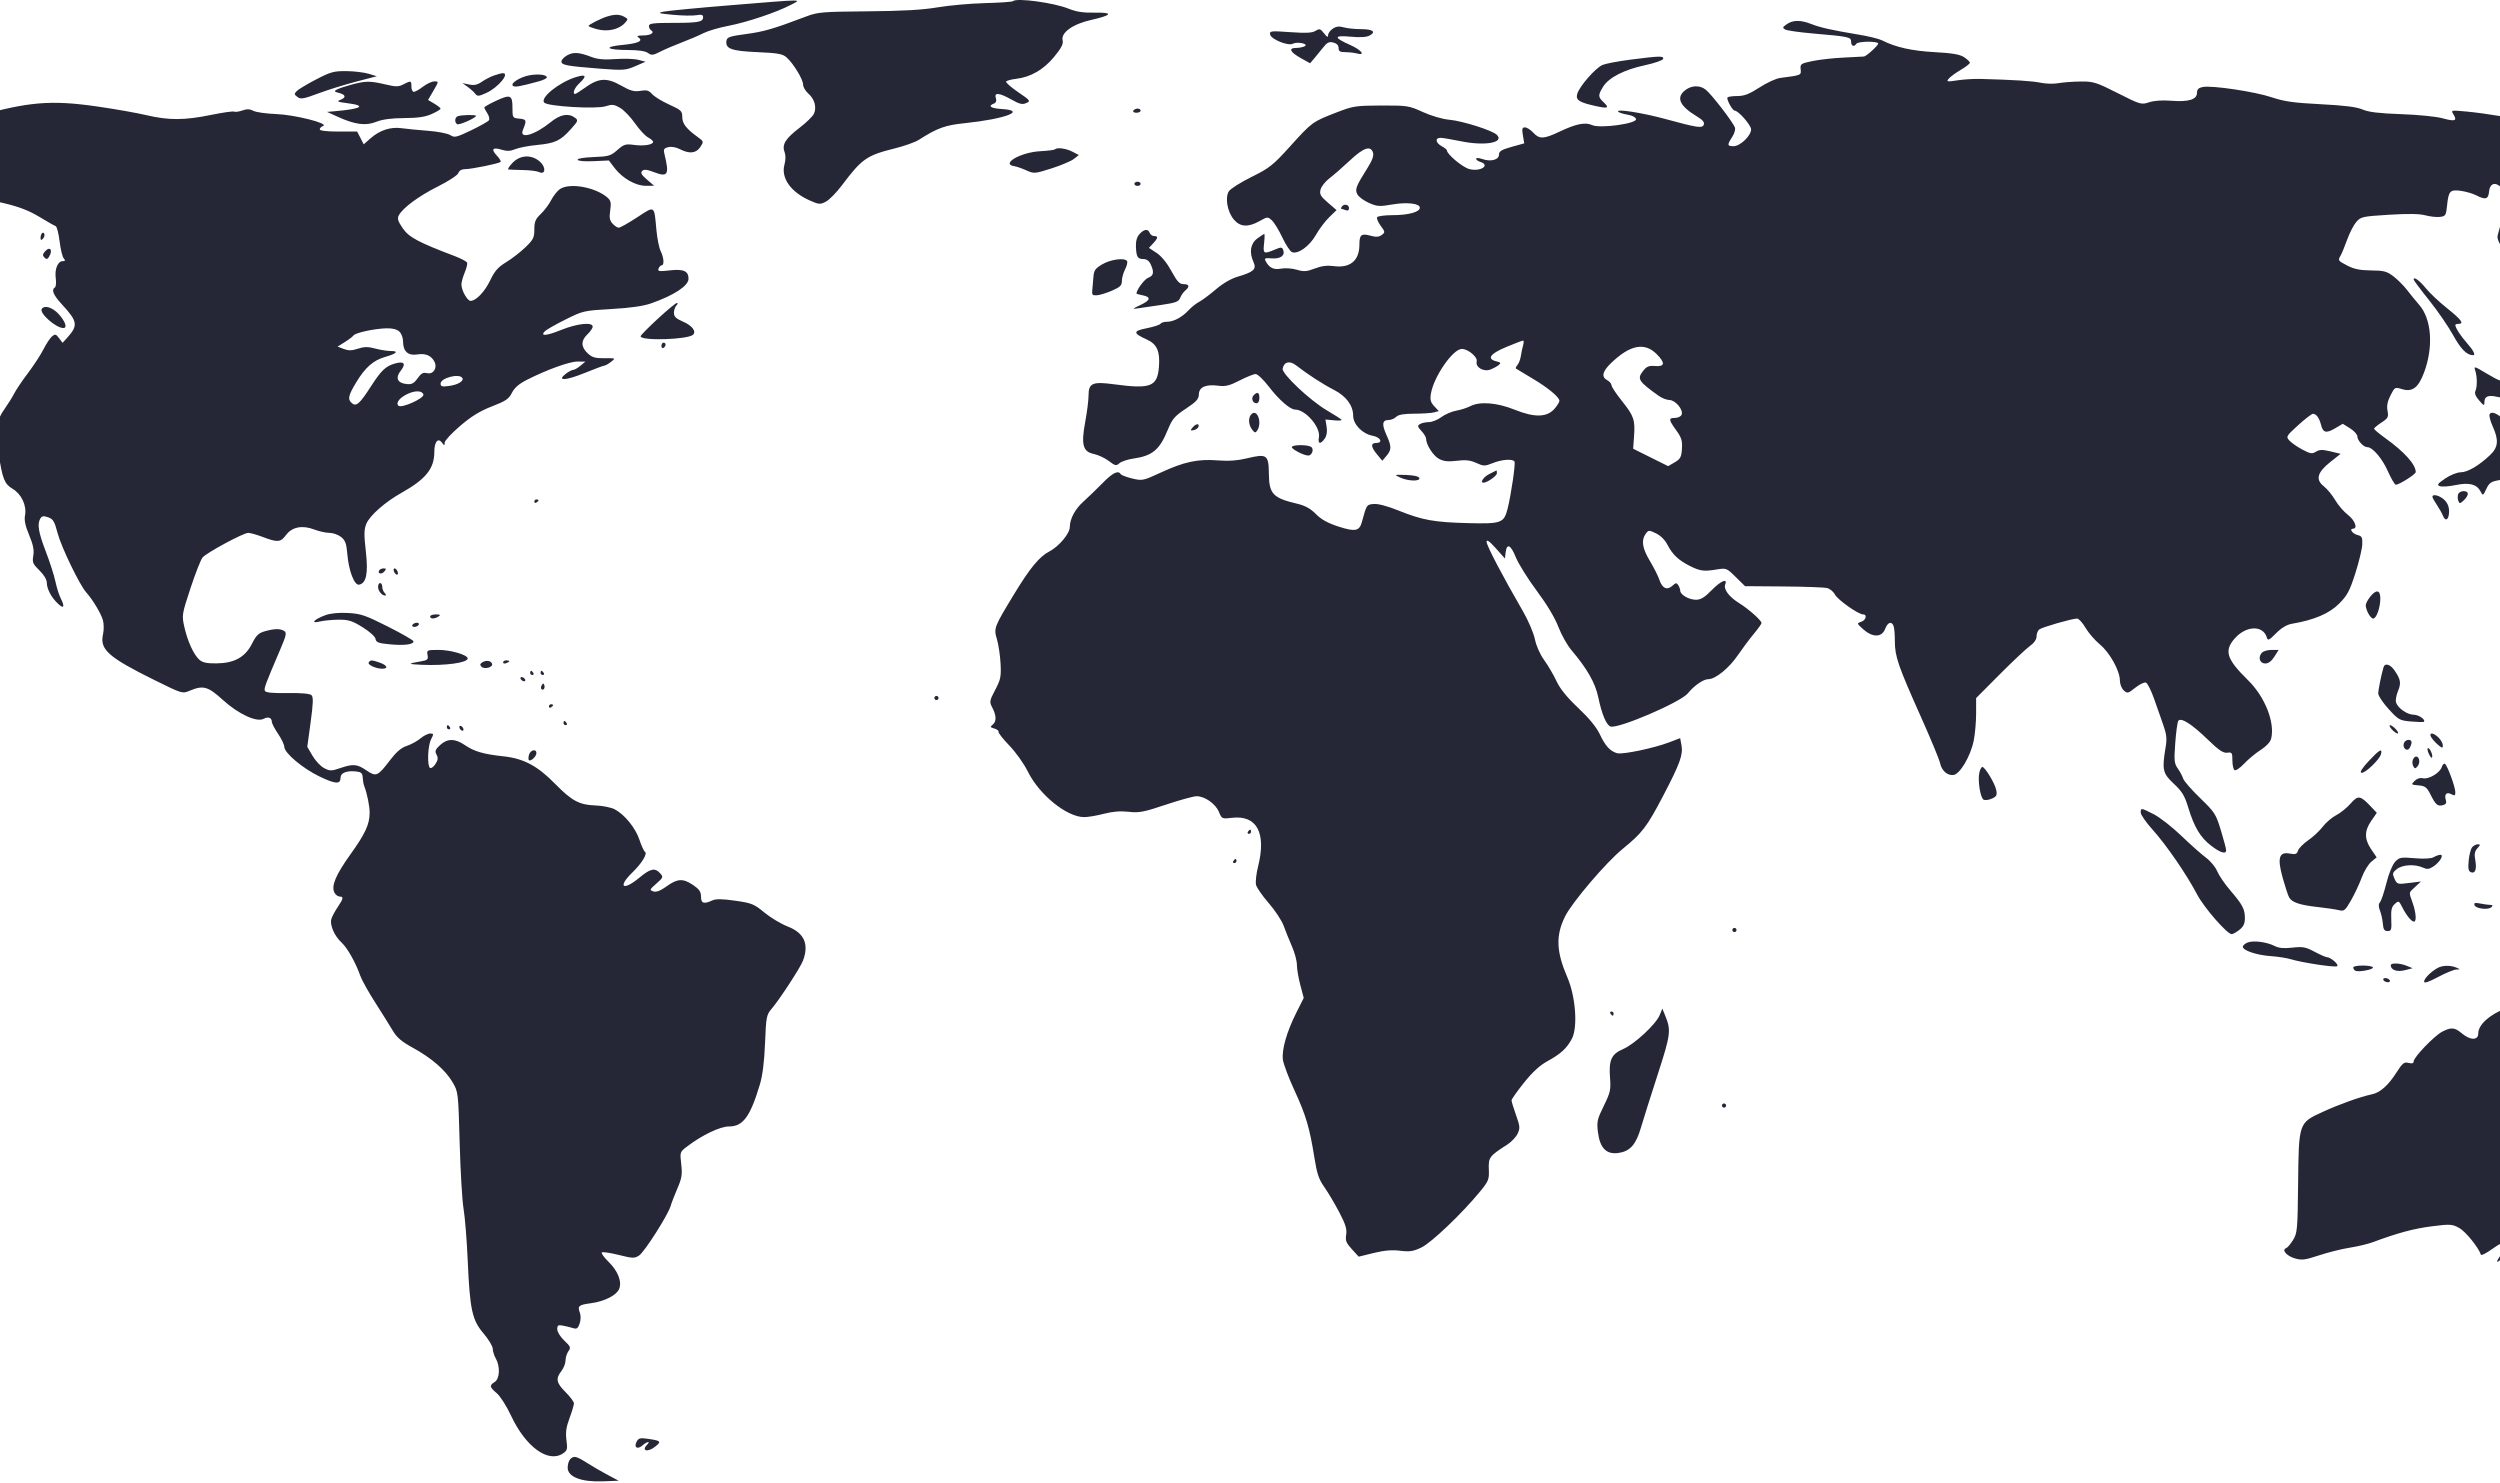<svg width="548" height="325" viewBox="0 0 548 325" fill="none" xmlns="http://www.w3.org/2000/svg">
<path fill-rule="evenodd" clip-rule="evenodd" d="M160.057 1.153C152.898 1.735 146.321 2.366 145.442 2.554C144.053 2.851 144.322 2.941 147.497 3.244C149.507 3.435 151.819 3.476 152.635 3.336C153.765 3.141 154.12 3.244 154.12 3.769C154.12 4.825 153.108 5.014 147.46 5.014C143.224 5.014 142.245 5.138 142.245 5.674C142.245 6.038 142.454 6.464 142.709 6.622C143.575 7.159 142.656 7.763 140.962 7.77C139.824 7.775 139.481 7.907 139.906 8.177C141.113 8.944 139.931 9.52 136.486 9.844C132.132 10.254 132.894 10.953 137.705 10.963C139.938 10.968 141.467 11.197 142.034 11.613C142.801 12.175 143.138 12.14 144.717 11.332C145.71 10.823 147.839 9.911 149.448 9.303C151.056 8.696 153.177 7.787 154.161 7.284C155.144 6.781 157.605 6.054 159.63 5.668C163.713 4.891 170.143 2.738 173.301 1.089C175.793 -0.211 176.87 -0.216 160.057 1.153ZM222.042 0.254C221.889 0.408 219.132 0.601 215.915 0.683C212.698 0.766 208.011 1.184 205.499 1.613C202.243 2.169 197.85 2.418 190.199 2.482C180.28 2.564 179.259 2.649 176.726 3.609C169.559 6.325 167.481 6.933 163.576 7.456C159.9 7.948 159.355 8.137 159.236 8.962C158.985 10.696 160.307 11.177 166.017 11.429C170.52 11.628 171.555 11.814 172.414 12.578C173.91 13.908 176.041 17.409 176.041 18.537C176.041 19.072 176.55 19.953 177.171 20.495C178.549 21.697 179.06 23.507 178.42 24.917C178.158 25.494 176.746 26.88 175.283 27.995C172.183 30.36 171.359 31.682 171.976 33.31C172.244 34.017 172.238 35.038 171.958 36.052C171.145 39.007 173.309 42.084 177.516 43.949C179.51 44.834 179.778 44.854 181.026 44.207C181.769 43.821 183.348 42.216 184.535 40.639C188.942 34.783 189.959 34.073 196.136 32.531C198.232 32.007 200.58 31.176 201.353 30.683C205.485 28.052 207.124 27.454 211.442 27.005C220.444 26.069 225.218 24.224 219.507 23.889C217.176 23.752 216.466 23.241 217.861 22.704C218.338 22.521 218.48 22.12 218.288 21.51C217.876 20.208 219.033 20.316 221.713 21.827C223.483 22.825 224.107 22.972 224.954 22.593C225.954 22.145 225.87 22.033 223.161 20.187C221.598 19.122 220.422 18.083 220.548 17.878C220.674 17.673 221.656 17.404 222.729 17.279C225.926 16.908 228.768 15.263 231.078 12.448C232.635 10.551 233.119 9.616 232.932 8.867C232.504 7.159 235.147 5.267 239.238 4.354C243.843 3.327 244.111 2.687 239.899 2.773C237.46 2.823 235.925 2.587 234.226 1.9C230.983 0.589 222.809 -0.515 222.042 0.254ZM133.108 3.609C131.731 4.03 129.001 5.416 129.001 5.695C129.001 5.805 129.866 6.129 130.924 6.415C133.177 7.023 135.692 6.456 136.957 5.054C137.718 4.21 137.712 4.148 136.833 3.676C135.793 3.118 134.778 3.1 133.108 3.609ZM391.652 5.308C390.722 5.962 390.677 6.114 391.31 6.47C391.711 6.694 394.459 7.087 397.417 7.342C405.339 8.025 405.764 8.118 405.764 9.158C405.764 10.107 406.433 10.363 406.906 9.596C407.259 9.023 411.701 8.985 411.701 9.555C411.701 9.981 409.141 12.308 408.583 12.389C408.414 12.414 406.426 12.518 404.166 12.62C401.905 12.722 398.822 13.064 397.315 13.38C394.732 13.922 394.582 14.025 394.703 15.188C394.839 16.504 394.899 16.478 390.202 17.089C389.304 17.205 387.268 18.144 385.678 19.175C383.47 20.607 382.337 21.049 380.879 21.049C379.83 21.049 378.839 21.181 378.678 21.343C378.35 21.672 379.748 24.256 380.254 24.256C381.056 24.256 383.842 27.439 383.842 28.355C383.842 29.751 381.451 32.045 379.995 32.045C378.591 32.045 378.551 31.774 379.695 30.032C380.174 29.304 380.446 28.376 380.299 27.971C379.848 26.733 375.164 20.658 373.878 19.642C372.512 18.564 370.549 18.705 369.144 19.981C367.401 21.563 368.328 23.342 372.059 25.58C373.21 26.27 373.662 26.819 373.478 27.3C373.146 28.169 372.208 28.035 365.13 26.107C359.959 24.698 354.066 23.784 354.722 24.493C354.908 24.693 355.831 24.983 356.772 25.137C357.777 25.3 358.54 25.703 358.618 26.11C358.809 27.104 350.721 28.21 349.003 27.425C347.491 26.734 345.494 27.131 341.898 28.838C338.376 30.51 337.444 30.547 336.076 29.067C335.495 28.437 334.682 27.922 334.272 27.922C333.659 27.922 333.577 28.236 333.819 29.672L334.114 31.422L331.347 32.194C329.156 32.805 328.581 33.154 328.581 33.871C328.581 35.027 326.793 35.515 324.936 34.866C324.177 34.6 323.557 34.565 323.557 34.787C323.557 35.009 323.968 35.321 324.471 35.481C326.808 36.226 324.469 37.722 322.025 37.045C320.556 36.638 317.163 33.794 317.163 32.969C317.163 32.798 316.65 32.382 316.022 32.045C314.677 31.323 314.509 30.212 315.744 30.212C316.22 30.212 318.209 30.544 320.164 30.95C325.469 32.051 329.857 31.277 328.105 29.55C327.113 28.573 320.537 26.493 317.641 26.241C316.186 26.114 313.747 25.401 311.911 24.566C308.835 23.166 308.49 23.112 302.777 23.13C297.215 23.148 296.601 23.242 293.052 24.615C287.682 26.693 287.627 26.733 282.918 31.94C279.027 36.243 278.294 36.828 274.351 38.779C271.979 39.952 269.743 41.364 269.381 41.918C268.481 43.296 269.022 46.412 270.457 48.123C271.83 49.761 273.607 49.867 276.103 48.459C277.817 47.493 277.895 47.488 278.792 48.302C279.299 48.763 280.335 50.456 281.092 52.064C281.849 53.672 282.8 55.115 283.206 55.271C284.524 55.779 287.056 53.96 288.428 51.521C289.144 50.248 290.459 48.498 291.351 47.631L292.971 46.056L291.066 44.409C289.443 43.007 289.206 42.582 289.466 41.543C289.633 40.873 290.527 39.749 291.452 39.048C292.377 38.346 294.396 36.586 295.938 35.138C298.901 32.356 300.45 31.839 300.963 33.459C301.172 34.121 300.806 35.147 299.779 36.781C297.204 40.877 296.958 41.519 297.539 42.609C297.826 43.146 298.961 43.985 300.063 44.474C301.849 45.267 302.39 45.306 305.058 44.84C308.382 44.26 311.226 44.581 311.226 45.536C311.226 46.478 308.707 47.164 305.248 47.164C303.542 47.164 302.022 47.366 301.87 47.613C301.718 47.859 302.065 48.701 302.641 49.483C303.641 50.84 303.651 50.932 302.864 51.51C302.256 51.956 301.623 52 300.461 51.678C298.391 51.105 297.982 51.429 297.982 53.636C297.982 57.126 295.946 58.823 292.351 58.329C290.93 58.133 289.669 58.294 288.195 58.86C286.404 59.545 285.797 59.586 284.26 59.124C283.262 58.824 281.725 58.714 280.845 58.879C279.197 59.19 278.219 58.724 277.435 57.252C277.089 56.605 277.278 56.518 278.778 56.637C280.682 56.788 281.74 56.008 281.276 54.794C281.024 54.136 280.832 54.13 279.385 54.736C276.994 55.738 276.829 55.639 277.086 53.349C277.214 52.215 277.232 51.288 277.127 51.288C277.022 51.288 276.328 51.739 275.585 52.29C274.084 53.404 273.791 55.311 274.786 57.501C275.469 59.006 274.769 59.638 271.302 60.649C269.86 61.07 268.036 62.13 266.518 63.429C265.17 64.584 263.528 65.81 262.87 66.153C262.212 66.497 261.16 67.332 260.532 68.01C259.102 69.554 257.263 70.53 255.786 70.53C255.161 70.53 254.527 70.727 254.379 70.968C254.23 71.209 252.88 71.649 251.378 71.945C248.311 72.551 248.308 73.027 251.362 74.409C253.618 75.429 254.321 77.019 254.036 80.459C253.681 84.759 252.224 85.318 244.206 84.236C239.489 83.599 238.61 83.98 238.61 86.66C238.61 87.703 238.292 90.258 237.904 92.339C236.946 97.463 237.343 99.003 239.748 99.504C240.722 99.707 242.214 100.404 243.062 101.053C244.451 102.116 244.681 102.165 245.375 101.541C245.799 101.161 247.173 100.702 248.429 100.521C252.608 99.918 254.178 98.612 255.965 94.25C256.964 91.811 257.46 91.228 259.935 89.587C262.249 88.053 262.769 87.479 262.79 86.44C262.822 84.85 264.313 84.188 267.045 84.55C268.621 84.759 269.49 84.546 271.721 83.401C273.228 82.628 274.809 81.993 275.234 81.99C275.659 81.987 276.953 83.218 278.11 84.726C280.322 87.61 282.787 89.771 283.867 89.775C286.173 89.781 289.514 93.651 289.105 95.843C288.826 97.342 289.443 97.484 290.383 96.138C290.823 95.508 290.967 94.612 290.797 93.563L290.537 91.954L292.394 92.132C293.416 92.229 294.173 92.183 294.077 92.027C293.982 91.872 292.537 90.943 290.868 89.964C287.148 87.782 280.938 81.926 281.158 80.808C281.455 79.291 282.694 78.992 284.113 80.093C286.686 82.088 290.028 84.254 292.381 85.451C295.071 86.819 296.612 88.884 296.612 91.122C296.612 93.02 298.625 95.092 300.882 95.517C302.641 95.848 303.238 97.103 301.635 97.103C300.41 97.103 300.488 97.96 301.864 99.623L303.002 100.998L303.917 99.916C305.055 98.571 305.052 97.862 303.893 95.299C302.852 92.998 302.997 92.064 304.394 92.064C304.922 92.064 305.663 91.754 306.039 91.376C306.52 90.894 307.704 90.687 310.003 90.683C311.806 90.68 313.754 90.549 314.333 90.394L315.384 90.112L314.384 89.044C313.592 88.199 313.44 87.631 313.653 86.317C314.255 82.592 318.469 76.486 320.437 76.486C321.807 76.486 323.938 78.281 323.691 79.227C323.365 80.483 325.197 81.575 326.681 81.009C327.332 80.76 328.157 80.315 328.512 80.019C329.05 79.571 328.977 79.437 328.073 79.223C325.827 78.691 326.559 77.569 330.124 76.081C332.004 75.296 333.682 74.654 333.855 74.654C334.027 74.654 334.033 75.117 333.868 75.684C333.703 76.252 333.481 77.304 333.374 78.024C333.267 78.744 332.938 79.625 332.642 79.983C332.346 80.339 332.185 80.699 332.283 80.781C332.382 80.864 333.962 81.816 335.795 82.897C339.272 84.948 341.825 87.053 341.825 87.869C341.825 88.132 341.356 88.894 340.783 89.563C339.127 91.495 336.42 91.575 332.058 89.823C328.115 88.239 324.388 87.943 322.263 89.046C321.576 89.403 320.199 89.841 319.203 90.019C318.206 90.198 316.738 90.834 315.938 91.433C315.138 92.032 313.905 92.525 313.198 92.529C312.49 92.533 311.608 92.728 311.238 92.963C310.668 93.325 310.72 93.555 311.581 94.474C312.139 95.071 312.596 95.824 312.596 96.147C312.596 97.478 314.179 99.939 315.462 100.605C316.483 101.135 317.476 101.236 319.345 101.002C321.26 100.762 322.271 100.874 323.597 101.474C325.217 102.207 325.466 102.209 327.197 101.515C329.226 100.7 331.579 100.533 331.974 101.174C332.239 101.604 331.238 108.45 330.459 111.535C329.675 114.639 329.086 114.855 321.88 114.671C314.339 114.48 311.817 114.026 306.579 111.92C304.1 110.923 302.051 110.382 301.106 110.473C299.546 110.624 299.588 110.558 298.512 114.466C297.974 116.421 297.036 116.598 293.415 115.43C291.052 114.667 289.627 113.879 288.44 112.676C287.232 111.452 286.09 110.829 284.272 110.399C279.039 109.164 278.179 108.25 278.138 103.871C278.1 99.697 277.715 99.414 273.476 100.433C271.278 100.961 269.33 101.105 266.908 100.917C262.554 100.58 259.571 101.218 254.463 103.578C250.566 105.379 250.384 105.417 248.182 104.887C246.935 104.587 245.8 104.156 245.661 103.93C245.106 103.029 243.905 103.627 241.654 105.923C240.357 107.245 238.495 109.042 237.519 109.915C235.664 111.571 234.5 113.741 234.5 115.539C234.5 116.955 232.072 119.832 229.97 120.908C227.858 121.989 225.76 124.528 222.366 130.114C217.859 137.529 217.804 137.672 218.527 140.117C218.872 141.28 219.23 143.678 219.323 145.445C219.474 148.297 219.342 148.946 218.154 151.213C216.891 153.621 216.854 153.843 217.503 155.087C218.421 156.844 218.458 158.143 217.612 158.832C217.007 159.324 217.053 159.436 217.963 159.692C218.538 159.855 218.947 160.175 218.87 160.404C218.794 160.634 219.87 161.999 221.26 163.439C222.661 164.889 224.469 167.434 225.314 169.148C227.83 174.242 233.865 179.113 237.661 179.113C238.487 179.113 240.426 178.784 241.97 178.381C243.883 177.883 245.61 177.744 247.398 177.946C249.699 178.205 250.7 178.014 255.552 176.387C258.594 175.366 261.627 174.533 262.292 174.533C264.095 174.536 266.438 176.177 267.179 177.956C267.823 179.503 267.87 179.525 270.038 179.267C275.492 178.619 277.616 182.55 275.779 189.888C275.373 191.508 275.169 193.343 275.324 193.964C275.48 194.586 276.739 196.395 278.122 197.985C279.505 199.575 280.971 201.803 281.38 202.937C281.789 204.071 282.609 206.106 283.202 207.46C283.795 208.813 284.281 210.635 284.281 211.508C284.281 212.381 284.618 214.366 285.03 215.92L285.779 218.744L284.155 221.978C282.036 226.195 280.921 230.11 281.214 232.301C281.342 233.26 282.478 236.271 283.737 238.993C286.244 244.411 287.077 247.218 288.118 253.774C288.673 257.264 289.093 258.513 290.279 260.188C291.089 261.332 292.557 263.804 293.542 265.681C294.949 268.364 295.279 269.423 295.082 270.638C294.872 271.932 295.075 272.45 296.329 273.823L297.827 275.462L301.111 274.656C303.431 274.085 305.132 273.94 306.91 274.164C309.002 274.426 309.788 274.305 311.581 273.445C313.772 272.394 320.541 265.934 324.432 261.179C326.302 258.894 326.442 258.539 326.352 256.306C326.247 253.699 326.465 253.408 330.408 250.886C331.287 250.324 332.296 249.259 332.651 248.519C333.229 247.312 333.194 246.891 332.308 244.413C331.765 242.894 331.324 241.445 331.329 241.193C331.333 240.941 332.553 239.211 334.041 237.348C335.882 235.04 337.515 233.537 339.158 232.636C342.155 230.992 343.502 229.75 344.585 227.631C345.871 225.115 345.373 218.444 343.588 214.295C341.127 208.574 340.985 205.12 343.04 200.924C344.548 197.843 352.054 189.029 355.685 186.076C360.008 182.558 360.996 181.265 364.552 174.464C368.267 167.361 368.968 165.42 368.576 163.326L368.291 161.8L365.905 162.712C362.496 164.014 355.601 165.451 354.449 165.1C352.905 164.629 351.888 163.512 350.687 160.965C349.952 159.407 348.338 157.436 345.956 155.19C343.475 152.85 341.975 151 341.18 149.296C340.542 147.931 339.33 145.86 338.486 144.696C337.577 143.443 336.747 141.573 336.45 140.114C336.175 138.759 334.994 136.001 333.827 133.985C329.342 126.242 325.842 119.555 325.861 118.769C325.876 118.187 326.461 118.597 327.88 120.187L329.879 122.423L330.029 121.138C330.28 118.988 331.144 119.377 332.263 122.144C332.848 123.589 334.914 126.9 336.855 129.503C339.072 132.476 340.831 135.409 341.588 137.397C342.251 139.137 343.552 141.452 344.48 142.542C347.851 146.499 349.683 149.704 350.322 152.765C351.109 156.531 352.087 158.89 353.008 159.244C354.593 159.854 368.413 153.931 369.99 151.967C371.339 150.285 373.384 148.875 374.473 148.875C376.033 148.875 379.019 146.445 380.952 143.601C381.914 142.187 383.471 140.102 384.413 138.969C385.355 137.835 386.126 136.754 386.126 136.567C386.126 136.009 383.299 133.494 381.228 132.208C378.989 130.818 377.762 129.165 378.172 128.093C378.72 126.66 377.202 127.321 375.165 129.403C373.642 130.96 372.804 131.465 371.746 131.465C370.226 131.465 368.318 130.37 368.307 129.492C368.303 129.191 368.111 128.644 367.879 128.276C367.515 127.7 367.336 127.717 366.582 128.402C365.422 129.454 364.361 128.978 363.755 127.135C363.483 126.31 362.548 124.448 361.677 122.997C359.982 120.172 359.707 118.426 360.735 117.015C361.35 116.171 361.445 116.167 363.001 116.912C363.998 117.389 364.969 118.359 365.512 119.423C366.587 121.524 367.946 122.815 370.372 124.035C372.654 125.183 373.466 125.295 376.231 124.84C378.407 124.482 378.468 124.506 380.475 126.482L382.512 128.487L390.945 128.553C395.583 128.589 399.885 128.746 400.504 128.902C401.124 129.058 401.898 129.697 402.225 130.323C402.836 131.493 407.331 134.672 408.375 134.672C409.357 134.672 409.028 135.964 407.958 136.304C406.979 136.616 406.99 136.655 408.422 137.939C410.469 139.774 412.508 139.748 413.211 137.879C413.774 136.383 414.639 136.082 415.078 137.229C415.23 137.628 415.355 139.142 415.355 140.594C415.355 143.885 416.074 145.972 421.025 157.046C423.202 161.918 425.102 166.495 425.246 167.217C425.584 168.912 426.872 170.064 428.217 169.872C429.647 169.669 431.965 165.719 432.643 162.331C432.931 160.894 433.166 158.21 433.166 156.368V153.018L438.311 147.847C441.141 145.003 444.121 142.201 444.933 141.621C445.869 140.953 446.411 140.177 446.411 139.507C446.411 138.926 446.668 138.241 446.982 137.986C447.591 137.492 454.197 135.588 455.302 135.588C455.666 135.588 456.495 136.499 457.146 137.613C457.796 138.726 459.198 140.351 460.261 141.226C462.441 143.018 464.679 147.034 464.679 149.154C464.679 149.944 465.05 150.902 465.522 151.33C466.315 152.05 466.463 152.016 468.064 150.74C468.998 149.995 470.045 149.493 470.39 149.626C470.734 149.759 471.534 151.345 472.168 153.151C472.801 154.957 473.719 157.568 474.206 158.954C474.912 160.956 475.015 161.945 474.709 163.765C473.877 168.719 474.054 169.517 476.485 171.781C478.315 173.486 478.87 174.402 479.678 177.051C480.989 181.351 482.331 183.581 484.698 185.391C486.733 186.949 487.971 187.312 487.971 186.353C487.971 186.051 487.452 184.097 486.818 182.011C485.729 178.43 485.475 178.035 482.258 174.926C480.384 173.114 478.718 171.202 478.556 170.677C478.394 170.151 477.864 169.156 477.379 168.466C476.596 167.35 476.533 166.728 476.813 162.899C476.987 160.527 477.28 158.341 477.465 158.04C478.005 157.165 480.388 158.659 483.922 162.089C486.363 164.456 487.321 165.106 488.204 164.992C489.251 164.856 489.341 164.99 489.341 166.683C489.341 167.694 489.557 168.655 489.82 168.818C490.083 168.981 491.034 168.333 491.932 167.378C492.83 166.422 494.458 165.073 495.55 164.378C496.755 163.611 497.652 162.647 497.833 161.924C498.716 158.394 496.484 152.744 492.771 149.104C488.068 144.495 487.479 142.66 489.835 139.968C492.316 137.134 496.013 136.981 496.865 139.676C497.126 140.499 497.312 140.42 498.93 138.798C500.124 137.6 501.279 136.917 502.446 136.72C507.236 135.91 510.563 134.492 512.705 132.348C514.529 130.522 515.04 129.571 516.282 125.687C517.079 123.195 517.766 120.346 517.808 119.355C517.875 117.799 517.735 117.517 516.777 117.281C515.662 117.006 514.871 115.888 515.792 115.888C516.882 115.888 516.19 114.028 514.665 112.861C513.774 112.179 512.521 110.725 511.881 109.629C511.241 108.534 510.108 107.159 509.363 106.574C507.506 105.116 507.945 103.539 510.852 101.234L513.064 99.479L510.842 98.945C509.067 98.518 508.425 98.531 507.655 99.014C506.819 99.537 506.419 99.474 504.664 98.54C503.549 97.947 502.276 97.061 501.835 96.572C501.059 95.712 501.121 95.603 503.75 93.207C505.245 91.846 506.699 90.722 506.983 90.71C507.703 90.681 508.393 91.614 508.773 93.134C509.209 94.877 509.907 95.044 511.875 93.878L513.533 92.897L515.139 93.892C516.021 94.44 516.743 95.251 516.743 95.695C516.743 96.567 518.1 98.02 518.914 98.02C520.065 98.02 522.163 100.464 523.405 103.254C524.137 104.897 524.923 106.247 525.152 106.254C525.878 106.276 529.531 103.957 529.531 103.475C529.531 101.807 527.044 99.046 522.795 95.997C521.476 95.051 520.4 94.139 520.403 93.972C520.406 93.804 521.133 93.196 522.019 92.62C523.473 91.675 523.602 91.425 523.344 90.046C523.141 88.963 523.332 87.978 524 86.665C524.927 84.843 524.968 84.82 526.527 85.3C528.778 85.993 530.114 84.985 531.356 81.656C533.448 76.046 533.015 69.963 530.301 66.84C529.501 65.92 528.28 64.425 527.588 63.518C526.896 62.611 525.577 61.292 524.657 60.588C523.202 59.475 522.561 59.304 519.75 59.278C517.346 59.256 516.016 58.989 514.574 58.237C512.44 57.125 512.436 57.118 513.087 55.977C513.337 55.54 513.972 53.986 514.499 52.525C515.025 51.064 515.921 49.326 516.49 48.663C517.473 47.516 517.822 47.438 523.642 47.075C527.8 46.816 530.357 46.854 531.623 47.196C532.649 47.472 534.087 47.63 534.82 47.546C536.058 47.404 536.17 47.228 536.39 45.103C536.727 41.842 537.038 41.507 539.418 41.834C540.52 41.985 542.024 42.422 542.761 42.804C544.812 43.868 545.44 43.693 545.601 42.01C545.805 39.892 547.347 39.742 548.74 41.705L549.779 43.168L548.753 46.884C548.189 48.928 547.618 51.057 547.485 51.616C547.136 53.077 549.587 56.209 555.028 61.253C559.102 65.03 560.789 66.052 561.602 65.236C561.741 65.097 561.546 63.623 561.169 61.962C560.544 59.216 560.549 58.906 561.216 58.531C561.865 58.166 561.793 57.807 560.584 55.405C559.502 53.254 558.695 52.355 556.696 51.072C553.84 49.24 552.718 47.498 553.77 46.532C554.128 46.203 555.737 45.466 557.346 44.895C559.956 43.969 560.462 43.92 562.049 44.446L563.828 45.035L565.789 42.892C567.551 40.967 567.953 40.749 569.763 40.743C573.092 40.731 573.501 40.037 570.855 38.89C564.573 36.166 563.327 35.554 563.327 35.19C563.327 34.972 564.054 34.794 564.942 34.794C566.437 34.794 566.519 34.724 566.047 33.838C565.766 33.313 565.651 32.768 565.791 32.628C566.175 32.243 571.49 33.388 573.916 34.379C575.093 34.859 577.03 35.252 578.221 35.252H580.385L579.285 34.078C577.182 31.833 575.331 30.995 573.042 31.254C571.544 31.424 570.345 31.232 568.849 30.586C567.696 30.088 564.595 29.183 561.957 28.574C559.32 27.965 556.118 27.178 554.843 26.825C551.91 26.012 544.927 24.846 540.563 24.441C537.24 24.132 537.214 24.139 537.805 25.088C538.68 26.494 538.141 26.682 535.403 25.925C534.039 25.548 530.026 25.148 526.334 25.021C521.497 24.854 519.22 24.581 517.885 24.007C516.581 23.446 513.953 23.113 508.706 22.845C502.773 22.541 500.7 22.249 497.973 21.33C494.269 20.082 484.826 18.674 482.833 19.073C481.902 19.259 481.577 19.595 481.577 20.371C481.577 21.821 479.701 22.388 475.91 22.083C474 21.929 472.185 22.055 471.085 22.42C469.369 22.988 469.19 22.936 464.222 20.423C459.506 18.037 458.892 17.844 456.078 17.869C454.403 17.883 452.211 18.047 451.206 18.233C450.202 18.419 448.455 18.377 447.324 18.139C445.482 17.752 441.556 17.502 434.08 17.297C432.698 17.259 430.438 17.4 429.056 17.61C426.771 17.959 426.599 17.926 427.154 17.251C427.489 16.843 428.671 15.976 429.78 15.324C430.889 14.672 431.796 13.964 431.796 13.752C431.796 13.54 431.231 12.995 430.54 12.54C429.601 11.922 427.96 11.641 424.032 11.425C419.052 11.151 415.499 10.353 412.553 8.847C411.891 8.508 409.528 7.932 407.301 7.566C401.62 6.633 398.954 6.033 396.963 5.241C394.726 4.351 392.983 4.373 391.652 5.308ZM292.152 6.278C291.591 6.652 291.127 7.294 291.121 7.704C291.113 8.26 290.885 8.158 290.228 7.305C289.441 6.284 289.238 6.225 288.364 6.766C287.622 7.224 286.272 7.292 282.818 7.047C278.521 6.741 278.262 6.772 278.416 7.575C278.615 8.61 282.354 10.129 283.372 9.589C284.321 9.085 286.864 9.581 286.035 10.108C285.698 10.323 284.84 10.501 284.128 10.505C282.34 10.515 282.759 11.408 285.187 12.763L287.168 13.869L288.122 12.754C288.647 12.141 289.535 11.053 290.096 10.337C290.903 9.306 291.355 9.094 292.265 9.323C293.01 9.511 293.415 9.933 293.415 10.521C293.415 11.238 293.726 11.43 294.899 11.435C295.716 11.438 296.846 11.565 297.411 11.717C299.432 12.26 298.421 10.951 295.985 9.87C292.287 8.229 292.304 7.696 296.045 8.044C298.122 8.238 299.536 8.154 300.199 7.798C301.729 6.977 300.933 6.388 298.294 6.388C296.989 6.388 295.302 6.211 294.547 5.993C293.556 5.708 292.889 5.787 292.152 6.278ZM124.32 12.129C123.629 12.516 123.064 13.125 123.064 13.484C123.064 14.265 124.232 14.482 131.51 15.052C136.617 15.452 137.141 15.415 139.245 14.507L141.502 13.533L139.932 13.117C139.069 12.888 136.822 12.812 134.938 12.948C132.468 13.127 131.003 13.002 129.686 12.498C126.921 11.441 125.699 11.357 124.32 12.129ZM357.365 13.078C354.734 13.416 352.003 13.933 351.295 14.227C349.721 14.881 346.116 19.024 345.711 20.645C345.379 21.97 346.191 22.47 350.034 23.304C352.489 23.836 352.816 23.634 351.497 22.401C350.274 21.258 350.263 20.859 351.405 19.006C352.637 17.007 356.009 15.274 360.556 14.302C362.648 13.855 364.444 13.232 364.548 12.917C364.777 12.224 363.835 12.245 357.365 13.078ZM69.311 17.401C67.351 18.419 65.439 19.565 65.062 19.949C64.453 20.57 64.468 20.715 65.206 21.264C65.919 21.795 66.55 21.687 69.772 20.479C71.829 19.708 75.556 18.546 78.055 17.895L82.599 16.713L80.795 16.168C79.803 15.868 77.615 15.606 75.933 15.587C73.218 15.556 72.476 15.759 69.311 17.401ZM108.221 16.57C107.467 16.838 106.283 17.456 105.589 17.943C104.663 18.594 103.935 18.748 102.849 18.525L101.37 18.221L102.512 19.041C103.14 19.493 103.887 20.171 104.172 20.549C104.629 21.154 104.917 21.134 106.598 20.373C109.215 19.189 111.894 15.936 110.162 16.046C109.848 16.066 108.974 16.302 108.221 16.57ZM116.138 16.485C114.1 16.831 111.846 18.226 112.41 18.792C112.794 19.177 113.821 19.002 118.154 17.816C119.096 17.558 119.867 17.173 119.867 16.961C119.867 16.393 118.051 16.161 116.138 16.485ZM126.261 16.896C122.54 18.036 118.28 21.474 119.309 22.506C120.132 23.331 130.684 23.951 132.735 23.295C134.185 22.831 134.62 22.879 135.932 23.647C136.767 24.136 138.232 25.659 139.188 27.031C140.143 28.403 141.428 29.79 142.042 30.113C142.656 30.436 143.159 30.877 143.159 31.094C143.159 31.736 141.111 32.06 138.94 31.762C137.131 31.513 136.744 31.633 135.318 32.889C133.866 34.168 133.397 34.307 130.106 34.43C127.975 34.51 126.542 34.753 126.618 35.023C126.694 35.294 128.123 35.419 130.105 35.329L133.463 35.176L134.729 36.84C136.444 39.096 139.373 40.755 141.6 40.731L143.387 40.713L141.809 39.36C140.612 38.333 140.359 37.878 140.76 37.475C141.161 37.072 141.804 37.141 143.418 37.759C146.408 38.905 146.758 38.282 145.649 33.784C145.388 32.726 145.511 32.504 146.486 32.258C147.164 32.087 148.194 32.265 149.024 32.695C151.106 33.775 152.6 33.617 153.513 32.219C154.284 31.039 154.274 31.002 152.952 30.048C150.432 28.229 149.553 27.087 149.553 25.633C149.553 24.341 149.305 24.106 146.698 22.926C145.128 22.215 143.442 21.181 142.952 20.629C142.223 19.81 141.75 19.678 140.375 19.911C139.004 20.144 138.21 19.925 136.107 18.734C133 16.975 131.211 17.082 128.268 19.202C127.207 19.966 126.219 20.591 126.072 20.591C125.407 20.591 125.908 19.278 126.946 18.3C128.718 16.63 128.511 16.207 126.261 16.896ZM77.007 18.562C75.664 18.924 74.228 19.41 73.816 19.641C73.188 19.993 73.269 20.113 74.317 20.376C75.829 20.757 75.927 21.403 74.549 21.915C73.734 22.217 74.051 22.358 76.147 22.62C80.455 23.16 79.294 23.877 73.283 24.389L71.684 24.526L73.952 25.562C77.79 27.317 80.134 27.633 82.459 26.708C83.827 26.164 85.791 25.9 88.591 25.884C91.617 25.866 93.222 25.629 94.642 24.989C95.705 24.509 96.575 23.987 96.575 23.828C96.575 23.668 95.957 23.172 95.201 22.724L93.829 21.91L95.016 19.877C96.198 17.854 96.199 17.842 95.217 17.842C94.674 17.842 93.557 18.358 92.733 18.988C91.91 19.618 90.999 20.133 90.709 20.133C90.418 20.133 90.181 19.618 90.181 18.988C90.181 17.654 90.09 17.629 88.427 18.492C87.35 19.05 86.795 19.051 84.453 18.499C81.121 17.712 80.122 17.721 77.007 18.562ZM108.563 22.172C107.245 22.791 106.166 23.418 106.166 23.564C106.166 23.711 106.465 24.289 106.831 24.85C107.197 25.41 107.352 26.09 107.174 26.361C106.996 26.632 105.244 27.623 103.28 28.565C100.032 30.122 99.619 30.218 98.711 29.621C98.162 29.26 95.967 28.833 93.833 28.671C91.698 28.51 89.093 28.254 88.041 28.104C85.649 27.762 83.249 28.535 81.261 30.287L79.726 31.638L79.005 30.238L78.283 28.838H74.184C71.673 28.838 70.086 28.655 70.086 28.366C70.086 28.105 70.417 27.765 70.823 27.609C72.216 27.073 64.594 25.146 60.478 24.995C58.333 24.915 56.109 24.599 55.536 24.291C54.767 23.878 54.129 23.859 53.103 24.218C52.338 24.485 51.541 24.597 51.331 24.467C51.121 24.337 48.839 24.661 46.262 25.188C40.42 26.383 36.989 26.397 32.113 25.246C30.015 24.751 25.112 23.887 21.218 23.327C11.173 21.882 6.135 22.305 -5.271 25.554C-7.154 26.09 -9.415 26.64 -10.294 26.774C-13.106 27.204 -13.431 27.686 -11.953 29.233L-10.658 30.589L-11.732 31.172C-12.323 31.492 -14.805 31.896 -17.247 32.069C-24.599 32.588 -26.651 35.084 -19.63 34.966C-17.761 34.935 -16.232 35.076 -16.232 35.279C-16.232 35.864 -18.593 37.37 -20.342 37.9C-21.221 38.166 -23.502 38.717 -25.41 39.125C-29.212 39.936 -31.063 41.174 -30.612 42.602C-30.239 43.781 -31.084 45.212 -32.757 46.232L-34.153 47.084L-32.753 47.81C-31.7 48.356 -31.058 48.423 -30.157 48.079C-28.527 47.458 -28.106 47.504 -28.106 48.305C-28.106 49.004 -32.904 51.595 -37.925 53.606C-39.559 54.26 -40.34 54.768 -39.86 54.863C-38.788 55.075 -35.23 53.877 -29.933 51.519C-27.546 50.457 -25.003 49.444 -24.282 49.27C-23.56 49.094 -21.062 48.057 -18.73 46.964C-15.194 45.306 -14.161 45.013 -12.507 45.198C-11.149 45.35 -9.73 45.117 -8.011 44.46C-4.869 43.259 -4.52 43.263 0.98 44.567C4.174 45.324 6.392 46.184 8.606 47.523C10.322 48.562 11.942 49.484 12.205 49.572C12.467 49.659 12.851 51.137 13.057 52.855C13.264 54.572 13.668 56.262 13.956 56.611C14.364 57.104 14.32 57.244 13.755 57.244C12.668 57.244 11.952 58.984 12.218 60.975C12.348 61.947 12.268 62.857 12.041 62.998C11.199 63.52 11.68 64.67 13.619 66.77C17.038 70.473 17.165 71.354 14.67 74.1L13.716 75.15L12.943 74.123C12.269 73.227 12.073 73.177 11.406 73.731C10.987 74.081 10.152 75.34 9.55 76.529C8.95 77.719 7.423 80.064 6.159 81.74C4.893 83.416 3.523 85.446 3.113 86.25C2.703 87.054 1.769 88.554 1.037 89.584C-0.864 92.257 -1.104 94.058 -0.288 99.508C0.526 104.947 0.981 106.092 2.751 107.139C4.706 108.296 5.885 110.808 5.483 112.959C5.282 114.036 5.54 115.27 6.39 117.296C7.268 119.389 7.505 120.562 7.298 121.791C7.049 123.269 7.198 123.631 8.638 125.03C9.589 125.955 10.257 127.05 10.257 127.683C10.257 129.091 11.247 130.961 12.726 132.346C14.025 133.564 14.264 133.029 13.282 131.098C12.936 130.418 12.423 128.774 12.142 127.446C11.862 126.116 10.912 123.158 10.032 120.871C8.403 116.64 8.11 114.815 8.867 113.613C9.194 113.096 9.58 113.045 10.563 113.392C11.642 113.772 11.954 114.293 12.612 116.816C13.411 119.875 17.444 128.23 18.908 129.861C20.317 131.43 22.133 134.454 22.557 135.937C22.786 136.738 22.794 138.111 22.575 139.084C21.836 142.373 23.77 144.083 33.899 149.092C39.947 152.083 39.96 152.087 41.604 151.398C44.545 150.165 45.587 150.457 48.857 153.43C52.275 156.537 56.262 158.382 57.789 157.562C58.786 157.026 59.582 157.321 59.582 158.225C59.582 158.55 60.194 159.724 60.944 160.833C61.693 161.941 62.309 163.232 62.314 163.7C62.327 165.048 66.35 168.438 70.038 170.208C73.582 171.909 74.653 171.961 74.653 170.431C74.653 169.397 76.039 168.872 78.137 169.113C79.174 169.231 79.459 169.503 79.501 170.408C79.53 171.038 79.672 171.863 79.818 172.241C80.477 173.947 81.04 176.73 81.024 178.197C80.996 180.735 80.073 182.728 76.811 187.285C73.567 191.816 72.556 194.245 73.317 195.672C73.567 196.14 74.073 196.523 74.441 196.523C75.363 196.523 75.284 196.969 74.032 198.822C73.44 199.699 72.814 200.866 72.642 201.415C72.236 202.706 73.283 205.146 74.868 206.602C76.148 207.78 77.959 210.996 78.987 213.92C79.308 214.831 80.775 217.46 82.249 219.762C83.723 222.064 85.456 224.838 86.101 225.927C86.987 227.422 88.053 228.333 90.46 229.65C94.59 231.91 97.64 234.552 99.201 237.223C100.443 239.347 100.454 239.433 100.76 250.585C100.929 256.759 101.315 263.253 101.619 265.017C101.921 266.781 102.327 271.832 102.52 276.242C102.996 287.107 103.479 289.339 105.997 292.299C107.095 293.588 108 295.09 108.008 295.637C108.017 296.183 108.318 297.146 108.677 297.775C109.672 299.52 109.551 302.231 108.449 302.921C107.227 303.687 107.292 304.043 108.901 305.401C109.652 306.035 111.063 308.259 112.036 310.344C115.207 317.131 120.141 320.735 123.363 318.617C124.353 317.966 124.431 317.679 124.167 315.676C123.944 313.992 124.106 312.83 124.838 310.867C125.37 309.443 125.804 307.985 125.804 307.626C125.804 307.268 124.982 306.157 123.977 305.16C121.938 303.135 121.755 302.203 123.064 300.524C123.555 299.894 123.962 298.852 123.967 298.207C123.972 297.562 124.259 296.647 124.604 296.174C125.164 295.405 125.068 295.158 123.691 293.856C122.83 293.041 122.15 291.945 122.15 291.37C122.15 290.495 122.338 290.377 123.406 290.579C124.097 290.71 125.098 290.957 125.632 291.128C126.415 291.378 126.688 291.189 127.053 290.137C127.321 289.367 127.344 288.4 127.11 287.766C126.558 286.267 126.833 286.027 129.514 285.67C132.453 285.279 135.079 283.97 135.692 282.589C136.393 281.013 135.472 278.607 133.393 276.583C132.412 275.628 131.747 274.709 131.916 274.54C132.084 274.371 133.746 274.613 135.609 275.078C138.719 275.855 139.086 275.865 140.1 275.198C141.281 274.422 146.483 266.241 147.012 264.33C147.186 263.7 147.847 261.984 148.481 260.516C149.461 258.248 149.588 257.448 149.326 255.186C149.023 252.563 149.041 252.507 150.541 251.362C153.886 248.811 157.822 246.92 159.787 246.92C162.87 246.92 164.429 244.809 166.553 237.757C167.161 235.739 167.53 232.804 167.697 228.654C167.93 222.855 168.008 222.453 169.163 221.095C170.942 219.002 175.451 212.082 176.014 210.582C177.378 206.947 176.29 204.5 172.689 203.101C171.221 202.531 168.912 201.149 167.557 200.029C165.292 198.159 164.774 197.948 161.161 197.434C158.239 197.018 156.942 197.006 156.109 197.386C154.256 198.233 153.663 198.028 153.663 196.54C153.663 195.484 153.283 194.922 151.958 194.02C149.73 192.501 148.525 192.554 146.133 194.278C144.76 195.266 143.876 195.606 143.218 195.396C142.334 195.115 142.377 195.005 143.873 193.687C145.392 192.348 145.434 192.234 144.702 191.422C143.56 190.156 142.59 190.364 140.134 192.4C136.525 195.391 135.314 194.453 138.629 191.233C140.732 189.191 142 187.087 141.365 186.693C141.134 186.55 140.595 185.377 140.168 184.085C139.31 181.495 136.914 178.54 134.744 177.398C133.972 176.991 132.087 176.614 130.555 176.559C126.984 176.432 125.362 175.567 121.694 171.829C117.791 167.854 114.805 166.265 110.325 165.782C105.929 165.308 103.963 164.731 101.861 163.3C99.721 161.843 98.039 161.853 96.452 163.329C95.406 164.301 95.279 164.652 95.69 165.422C96.069 166.132 96.012 166.608 95.445 167.476C95.04 168.097 94.511 168.483 94.271 168.334C93.6 167.918 93.759 163.463 94.495 162.047C95.098 160.888 95.082 160.787 94.299 160.787C93.831 160.787 92.867 161.273 92.157 161.866C91.447 162.459 90.099 163.196 89.161 163.503C87.961 163.895 86.877 164.82 85.507 166.618C82.792 170.183 82.463 170.326 80.328 168.871C78.269 167.467 77.418 167.394 74.542 168.377C72.634 169.029 72.315 169.029 71.054 168.374C70.29 167.978 69.145 166.765 68.511 165.679L67.357 163.704L68.091 158.315C68.656 154.171 68.701 152.801 68.286 152.389C67.934 152.039 66.097 151.876 63.009 151.918C59.613 151.965 58.21 151.823 58.054 151.416C57.845 150.867 58.161 150.02 61.45 142.321C62.744 139.289 62.875 138.679 62.307 138.319C61.43 137.762 60.202 137.775 58.094 138.362C56.684 138.755 56.173 139.244 55.235 141.101C53.738 144.067 51.356 145.38 47.414 145.414C45.303 145.433 44.378 145.229 43.676 144.593C42.432 143.465 41.096 140.522 40.396 137.369C39.84 134.862 39.875 134.649 41.771 128.893C42.841 125.646 44.028 122.629 44.41 122.19C45.334 121.125 53.362 116.804 54.414 116.804C54.87 116.804 56.324 117.217 57.646 117.721C60.843 118.94 61.513 118.882 62.691 117.283C63.997 115.511 66.259 115.063 68.865 116.062C69.93 116.47 71.435 116.804 72.209 116.804C72.983 116.804 74.129 117.209 74.756 117.703C75.691 118.441 75.938 119.119 76.135 121.483C76.437 125.111 77.686 128.357 78.704 128.16C80.303 127.851 80.74 125.698 80.19 120.845C79.772 117.156 79.793 116.037 80.302 114.814C81.062 112.99 84.422 110.035 88.05 108C93.362 105.02 95.205 102.713 95.205 99.042C95.205 96.856 96.006 95.872 96.864 97.005C97.417 97.735 97.46 97.736 97.474 97.018C97.482 96.593 99.009 94.945 100.869 93.355C103.334 91.247 105.22 90.089 107.833 89.08C110.86 87.91 111.541 87.447 112.21 86.109C112.764 85.002 113.754 84.143 115.497 83.259C119.902 81.025 124.866 79.235 126.615 79.25L128.316 79.266L127.237 80.167C126.645 80.662 125.925 81.072 125.639 81.078C125.353 81.083 124.628 81.466 124.029 81.929C121.95 83.532 123.937 83.465 128.055 81.793C130.278 80.89 132.274 80.147 132.49 80.141C132.706 80.136 133.359 79.764 133.941 79.315C134.993 78.503 134.986 78.499 132.494 78.523C130.452 78.543 129.772 78.343 128.81 77.437C127.323 76.037 127.311 74.657 128.772 73.279C129.4 72.687 129.914 71.93 129.914 71.596C129.914 70.544 126.535 70.903 122.996 72.329C119.721 73.649 118.275 73.748 119.48 72.57C119.818 72.239 121.842 71.096 123.977 70.029C127.773 68.133 127.996 68.082 134.025 67.739C138.204 67.501 141.012 67.099 142.742 66.49C147.769 64.72 150.923 62.645 150.923 61.108C150.923 59.408 149.844 58.925 146.815 59.269C144.46 59.536 144.121 59.481 144.355 58.869C144.505 58.479 144.81 58.16 145.034 58.16C145.645 58.16 145.526 56.447 144.817 55.045C144.474 54.364 144.052 52.261 143.881 50.371C143.387 44.916 143.606 45.057 139.652 47.647C137.748 48.893 135.941 49.913 135.635 49.913C135.329 49.913 134.715 49.509 134.269 49.015C133.635 48.312 133.524 47.683 133.757 46.122C133.995 44.527 133.89 43.977 133.233 43.38C130.648 41.034 124.825 39.976 122.702 41.468C122.141 41.862 121.292 42.945 120.816 43.873C120.34 44.801 119.315 46.166 118.539 46.906C117.373 48.017 117.126 48.608 117.126 50.288C117.126 52.088 116.899 52.544 115.168 54.212C114.09 55.249 112.192 56.717 110.95 57.473C109.179 58.55 108.427 59.403 107.467 61.418C106.263 63.945 104.352 65.949 103.147 65.949C102.432 65.949 101.142 63.641 101.142 62.362C101.142 61.877 101.461 60.713 101.851 59.777C102.241 58.841 102.488 57.858 102.4 57.594C102.312 57.329 101.096 56.678 99.698 56.147C91.662 53.095 89.635 52.011 88.28 50.034C87.22 48.489 87.043 47.91 87.416 47.21C88.3 45.554 91.777 42.984 96 40.866C98.388 39.668 100.334 38.388 100.483 37.917C100.65 37.389 101.194 37.082 101.972 37.077C103.397 37.068 109.381 35.844 109.735 35.49C109.867 35.357 109.494 34.735 108.906 34.107C107.575 32.686 107.98 32.205 109.987 32.823C111.127 33.174 111.89 33.142 112.938 32.7C113.715 32.372 115.849 31.96 117.68 31.785C121.678 31.402 122.821 30.871 125.104 28.336C126.746 26.513 126.798 26.365 126.01 25.787C124.581 24.738 122.804 25.071 120.702 26.778C117.194 29.628 113.755 30.596 114.619 28.491C115.492 26.363 115.43 26.158 113.86 26.007C112.35 25.862 112.331 25.832 112.331 23.576C112.331 20.788 111.874 20.617 108.563 22.172ZM248.429 24.256C248.274 24.509 248.57 24.715 249.087 24.715C249.604 24.715 250.028 24.509 250.028 24.256C250.028 24.005 249.732 23.798 249.37 23.798C249.007 23.798 248.584 24.005 248.429 24.256ZM100.343 25.476C99.667 25.75 99.586 26.836 100.213 27.225C100.637 27.487 104.339 25.844 104.339 25.393C104.339 25.107 101.086 25.175 100.343 25.476ZM231.212 32.747C231.079 32.88 229.652 33.059 228.041 33.144C223.676 33.373 219.227 35.978 222.403 36.446C222.881 36.516 224.043 36.922 224.984 37.348C226.645 38.099 226.806 38.087 230.483 36.918C232.566 36.255 234.769 35.324 235.378 34.849L236.485 33.983L235.058 33.243C233.661 32.518 231.693 32.264 231.212 32.747ZM112.331 35.71C111.609 36.466 111.211 37.115 111.446 37.152C111.682 37.189 113.107 37.243 114.615 37.272C116.122 37.302 117.713 37.499 118.15 37.711C119.604 38.415 119.735 36.631 118.319 35.409C116.48 33.822 114.016 33.947 112.331 35.71ZM248.658 40.292C248.658 40.544 248.966 40.75 249.343 40.75C249.719 40.75 250.028 40.544 250.028 40.292C250.028 40.04 249.719 39.834 249.343 39.834C248.966 39.834 248.658 40.04 248.658 40.292ZM294.1 45.332C293.944 45.584 293.916 45.79 294.035 45.79C294.155 45.79 294.578 45.915 294.976 46.068C295.45 46.25 295.698 46.093 295.698 45.61C295.698 44.802 294.55 44.602 294.1 45.332ZM-23.848 50.979C-24.647 51.275 -25.468 51.688 -25.674 51.898C-26.138 52.369 -23.789 51.826 -21.94 51.033C-20.136 50.26 -21.782 50.213 -23.848 50.979ZM249.774 51.316C249.208 51.943 248.947 52.867 248.994 54.069C249.085 56.337 249.361 56.786 250.667 56.786C251.339 56.786 251.896 57.199 252.238 57.953C253.029 59.694 252.888 60.428 251.675 60.891C250.845 61.207 249.114 63.552 249.114 64.358C249.114 64.414 249.731 64.583 250.484 64.735C252.384 65.116 252.197 65.826 249.914 66.893C248.211 67.689 248.141 67.776 249.343 67.6C250.096 67.49 252.423 67.15 254.514 66.846C257.718 66.378 258.374 66.136 258.69 65.299C258.897 64.754 259.397 64.033 259.799 63.697C260.846 62.826 260.705 62.283 259.431 62.283C258.552 62.283 258.018 61.709 256.774 59.42C255.804 57.636 254.581 56.138 253.531 55.446L251.845 54.335L252.763 53.355C253.863 52.181 253.922 51.746 252.982 51.746C252.597 51.746 252.164 51.437 252.02 51.059C251.654 50.102 250.779 50.201 249.774 51.316ZM9.22 51.106C9.037 51.29 8.887 51.756 8.887 52.143C8.887 52.658 9.023 52.71 9.395 52.336C9.675 52.056 9.824 51.589 9.729 51.299C9.632 51.009 9.403 50.923 9.22 51.106ZM9.785 55.201C9.33 55.751 9.322 56.031 9.748 56.458C10.173 56.885 10.391 56.855 10.726 56.324C11.705 54.771 10.917 53.833 9.785 55.201ZM241.601 57.944C240.058 58.861 239.777 59.271 239.673 60.765C239.606 61.726 239.493 63.028 239.423 63.658C239.315 64.625 239.473 64.791 240.437 64.728C241.065 64.686 242.555 64.229 243.748 63.713C245.535 62.94 245.917 62.566 245.917 61.59C245.917 60.938 246.234 59.791 246.621 59.04C247.008 58.289 247.202 57.475 247.051 57.23C246.562 56.437 243.452 56.844 241.601 57.944ZM529.075 61.267C529.076 61.448 530.594 63.486 532.447 65.795C534.301 68.104 536.686 71.571 537.746 73.499C539.428 76.555 540.738 77.861 542.12 77.861C542.706 77.861 542.143 76.749 540.786 75.228C539.358 73.625 538.209 71.85 538.209 71.248C538.209 71.105 538.517 70.988 538.894 70.988C540.209 70.988 539.556 70.093 536.398 67.566C534.649 66.165 532.57 64.21 531.777 63.222C530.412 61.518 529.073 60.549 529.075 61.267ZM144.181 69.88C142.111 71.79 140.418 73.513 140.418 73.708C140.418 74.774 150.85 74.452 151.947 73.352C152.677 72.619 151.681 71.347 149.715 70.502C148.178 69.841 147.726 69.403 147.726 68.577C147.726 67.988 147.972 67.259 148.274 66.957C148.575 66.654 148.624 66.407 148.382 66.407C148.141 66.407 146.25 67.97 144.181 69.88ZM9.149 67.727C8.579 68.653 12.267 71.905 13.888 71.905C14.793 71.905 14.367 70.561 12.95 68.943C11.591 67.39 9.724 66.793 9.149 67.727ZM87.519 72.663C88.004 73.103 88.354 74.05 88.354 74.921C88.354 77.018 89.478 78.021 91.466 77.697C93.259 77.405 94.503 77.92 95.21 79.246C95.946 80.625 94.987 82.144 93.6 81.794C92.761 81.583 92.311 81.829 91.534 82.925C90.738 84.045 90.262 84.298 89.15 84.186C87.107 83.98 86.597 82.852 87.833 81.274C89.067 79.702 88.585 79.101 86.56 79.684C84.525 80.27 83.565 81.188 81.284 84.733C78.871 88.484 78.096 89.174 77.165 88.398C76.147 87.551 76.312 86.734 78.096 83.788C80.059 80.546 81.838 78.978 84.378 78.254C86.926 77.527 87.52 76.944 85.712 76.944C84.911 76.944 83.345 76.7 82.231 76.401C80.642 75.975 79.829 75.982 78.457 76.435C77.124 76.875 76.385 76.888 75.351 76.493L73.995 75.974L75.579 74.988C76.451 74.445 77.309 73.791 77.486 73.533C77.889 72.946 81.99 72.052 84.664 71.968C85.975 71.927 86.977 72.17 87.519 72.663ZM144.985 75.826C144.985 76.219 145.191 76.413 145.442 76.257C145.693 76.101 145.899 75.78 145.899 75.543C145.899 75.306 145.693 75.112 145.442 75.112C145.191 75.112 144.985 75.433 144.985 75.826ZM363.148 77.626C365.085 79.57 364.952 80.422 362.74 80.231C361.436 80.118 360.934 80.33 360.16 81.316C358.797 83.054 359.132 83.585 363.594 86.771C364.282 87.263 365.345 87.675 365.956 87.688C367.269 87.715 369.025 89.822 368.619 90.882C368.467 91.28 367.823 91.605 367.187 91.605C365.699 91.605 365.731 91.969 367.425 94.314C368.585 95.921 368.796 96.602 368.681 98.37C368.561 100.203 368.345 100.609 367.1 101.336L365.658 102.178L361.823 100.27L357.989 98.362L358.181 95.688C358.445 92.031 358.155 91.182 355.525 87.893C354.27 86.325 353.243 84.773 353.243 84.445C353.243 84.117 352.832 83.629 352.33 83.359C350.966 82.626 351.217 81.446 353.129 79.602C357.294 75.585 360.485 74.955 363.148 77.626ZM542.559 81.184C543.013 82.535 543.037 84.772 542.607 85.707C542.38 86.202 542.651 86.893 543.419 87.768C544.498 89 544.575 89.022 544.588 88.104C544.606 86.868 545.435 86.54 547.407 86.987C548.745 87.29 549.126 87.16 550.24 86.027L551.526 84.717L549.906 84.038C549.015 83.664 548.113 83.359 547.901 83.359C547.69 83.359 546.324 82.638 544.865 81.756C542.4 80.267 542.238 80.227 542.559 81.184ZM101.338 82.849C101.751 83.518 100.384 84.341 98.419 84.606C96.904 84.81 96.575 84.718 96.575 84.091C96.575 82.851 100.68 81.78 101.338 82.849ZM92.811 86.458C93.082 87.284 87.981 89.582 87.329 88.927C86.687 88.283 87.662 87.089 89.496 86.276C91.104 85.562 92.543 85.641 92.811 86.458ZM274.817 86.622C274.18 87.261 274.568 88.398 275.424 88.398C275.798 88.398 276.06 87.926 276.06 87.253C276.06 86.019 275.633 85.802 274.817 86.622ZM274.313 90.792C273.576 91.532 273.64 93.083 274.453 94.152C275.038 94.922 275.191 94.949 275.588 94.354C276.715 92.664 275.589 89.513 274.313 90.792ZM545.711 90.84C545.586 91.166 545.898 92.349 546.403 93.467C547.76 96.467 547.624 98.029 545.858 99.717C543.44 102.029 540.917 103.517 539.401 103.526C538.591 103.531 537.121 104.118 535.982 104.892C534.322 106.021 534.122 106.304 534.798 106.565C535.246 106.737 536.791 106.634 538.231 106.336C541.24 105.712 542.878 106.12 543.723 107.705C544.263 108.717 544.279 108.711 545.007 107.167C545.627 105.852 546.063 105.549 547.745 105.261C548.845 105.073 550.257 104.583 550.881 104.172C551.914 103.494 551.99 103.23 551.706 101.295C551.534 100.123 551.243 98.134 551.058 96.874C550.673 94.249 550.15 93.146 548.641 91.788C547.206 90.497 545.992 90.104 545.711 90.84ZM261.401 93.72C260.872 94.36 260.905 94.437 261.65 94.293C262.124 94.2 262.597 93.868 262.701 93.553C262.973 92.735 262.126 92.844 261.401 93.72ZM283.185 97.944C282.931 98.356 285.734 99.852 286.759 99.852C287.622 99.852 288.094 98.403 287.379 97.949C286.607 97.458 283.487 97.454 283.185 97.944ZM326.422 103.923C325.179 104.546 324.347 105.808 325.179 105.808C325.986 105.808 328.124 104.304 328.124 103.735C328.124 103.363 328.073 103.087 328.01 103.121C327.947 103.156 327.232 103.516 326.422 103.923ZM306.887 104.665C308.648 105.492 311.373 105.564 311.114 104.777C310.996 104.42 309.91 104.17 308.221 104.113C305.58 104.024 305.549 104.037 306.887 104.665ZM538.831 108.328C538.686 108.706 538.697 109.353 538.854 109.765C539.116 110.448 539.221 110.442 540.045 109.694C540.542 109.243 540.949 108.596 540.949 108.257C540.949 107.415 539.157 107.475 538.831 108.328ZM533.188 108.901C533.189 109.09 533.613 109.863 534.128 110.619C534.644 111.375 535.259 112.47 535.495 113.052C536.07 114.473 536.839 113.898 536.839 112.046C536.839 111.074 536.468 110.2 535.782 109.553C534.761 108.592 533.182 108.195 533.188 108.901ZM117.126 109.959C117.126 110.225 117.332 110.316 117.583 110.161C117.834 110.005 118.04 109.787 118.04 109.676C118.04 109.564 117.834 109.473 117.583 109.473C117.332 109.473 117.126 109.692 117.126 109.959ZM83.122 125.019C82.664 125.762 83.658 125.988 84.248 125.275C84.707 124.72 84.679 124.593 84.098 124.593C83.706 124.593 83.266 124.785 83.122 125.019ZM86.362 125.28C86.507 125.658 86.802 125.967 87.019 125.967C87.235 125.967 87.294 125.658 87.149 125.28C87.004 124.902 86.709 124.593 86.493 124.593C86.276 124.593 86.218 124.902 86.362 125.28ZM82.874 128.624C82.874 129.524 83.701 130.549 84.426 130.549C84.68 130.549 84.64 130.304 84.335 129.999C84.034 129.696 83.787 129.078 83.787 128.624C83.787 128.171 83.582 127.8 83.33 127.8C83.079 127.8 82.874 128.171 82.874 128.624ZM519.517 130.84C518.996 131.503 518.57 132.319 518.57 132.651C518.57 133.711 519.61 135.588 520.198 135.588C520.913 135.588 521.767 133.182 521.767 131.168C521.767 129.274 520.849 129.14 519.517 130.84ZM71.285 134.859C68.796 135.788 67.959 136.753 70.086 136.24C70.965 136.028 72.833 135.846 74.237 135.836C76.398 135.82 77.204 136.075 79.489 137.495C81.046 138.463 82.247 139.551 82.326 140.066C82.442 140.814 82.96 141.005 85.523 141.242C88.679 141.533 90.638 141.279 90.638 140.578C90.638 140.357 88.12 138.907 85.043 137.355C80.071 134.848 79.092 134.514 76.251 134.366C74.202 134.258 72.419 134.436 71.285 134.859ZM94.291 135.13C94.291 135.709 95.224 135.709 96.118 135.13C96.652 134.784 96.526 134.684 95.547 134.679C94.857 134.675 94.291 134.878 94.291 135.13ZM90.409 136.963C90.254 137.215 90.435 137.421 90.812 137.421C91.189 137.421 91.624 137.215 91.779 136.963C91.935 136.711 91.753 136.505 91.376 136.505C91 136.505 90.564 136.711 90.409 136.963ZM93.717 143.576C93.906 144.567 93.733 144.725 92.169 144.988C89.295 145.472 89.342 145.589 92.464 145.724C97.693 145.949 102.512 145.278 102.512 144.325C102.512 143.555 98.79 142.461 96.172 142.461C93.592 142.461 93.512 142.497 93.717 143.576ZM495.753 143.126C494.91 144.145 495.361 145.439 496.559 145.439C497.235 145.439 497.928 144.917 498.539 143.95L499.478 142.461H497.891C497.018 142.461 496.056 142.76 495.753 143.126ZM80.818 145.211C80.508 145.713 82.41 146.584 83.817 146.584C85.183 146.584 84.862 145.814 83.262 145.255C81.491 144.635 81.176 144.629 80.818 145.211ZM105.712 145.191C105.202 145.52 105.162 145.761 105.553 146.153C106.19 146.792 108.113 146.262 107.865 145.514C107.631 144.806 106.56 144.646 105.712 145.191ZM110.276 145.195C110.276 145.439 110.584 145.52 110.961 145.375C111.338 145.23 111.646 145.031 111.646 144.932C111.646 144.833 111.338 144.751 110.961 144.751C110.584 144.751 110.276 144.951 110.276 145.195ZM522.479 146.24C521.993 147.843 521.311 151.221 521.311 152.019C521.311 152.517 522.335 154.049 523.588 155.424C525.748 157.795 526 157.935 528.497 158.152C529.945 158.278 531.211 158.309 531.309 158.22C531.792 157.788 530.182 156.664 529.08 156.664C527.67 156.664 525.609 155.232 525.212 153.976C525.067 153.52 525.259 152.403 525.637 151.494C526.373 149.729 526.235 148.92 524.859 146.928C523.946 145.606 522.773 145.267 522.479 146.24ZM116.213 147.5C116.213 147.752 116.431 147.959 116.697 147.959C116.962 147.959 117.053 147.752 116.898 147.5C116.743 147.248 116.525 147.042 116.414 147.042C116.303 147.042 116.213 147.248 116.213 147.5ZM118.497 147.5C118.497 147.752 118.714 147.959 118.98 147.959C119.246 147.959 119.337 147.752 119.182 147.5C119.026 147.248 118.809 147.042 118.698 147.042C118.587 147.042 118.497 147.248 118.497 147.5ZM114.158 148.875C114.313 149.127 114.646 149.333 114.897 149.333C115.148 149.333 115.227 149.127 115.071 148.875C114.916 148.623 114.584 148.417 114.332 148.417C114.081 148.417 114.003 148.623 114.158 148.875ZM118.763 150.188C118.566 150.507 118.529 150.892 118.679 151.043C119.088 151.453 119.534 150.85 119.313 150.186C119.158 149.721 119.051 149.721 118.763 150.188ZM204.814 152.998C204.814 153.25 205.019 153.456 205.271 153.456C205.522 153.456 205.727 153.25 205.727 152.998C205.727 152.746 205.522 152.54 205.271 152.54C205.019 152.54 204.814 152.746 204.814 152.998ZM120.323 154.858C120.323 155.125 120.529 155.216 120.78 155.06C121.031 154.904 121.237 154.686 121.237 154.575C121.237 154.463 121.031 154.373 120.78 154.373C120.529 154.373 120.323 154.591 120.323 154.858ZM123.52 158.496C123.52 158.748 123.738 158.954 124.004 158.954C124.27 158.954 124.361 158.748 124.205 158.496C124.05 158.244 123.833 158.038 123.722 158.038C123.611 158.038 123.52 158.244 123.52 158.496ZM97.945 159.412C97.945 159.664 98.163 159.871 98.428 159.871C98.694 159.871 98.785 159.664 98.63 159.412C98.475 159.16 98.257 158.954 98.146 158.954C98.035 158.954 97.945 159.16 97.945 159.412ZM100.685 159.358C100.685 159.61 100.891 159.944 101.142 160.1C101.393 160.255 101.598 160.177 101.598 159.925C101.598 159.673 101.393 159.339 101.142 159.183C100.891 159.028 100.685 159.106 100.685 159.358ZM524.279 159.871C524.734 160.375 525.311 160.787 525.562 160.787C525.814 160.787 525.647 160.375 525.193 159.871C524.738 159.367 524.16 158.954 523.909 158.954C523.658 158.954 523.825 159.367 524.279 159.871ZM532.743 161.131C532.762 161.584 533.673 162.694 534.669 163.477C535.36 164.021 535.468 164.005 535.468 163.363C535.468 162.954 535.057 162.207 534.555 161.703C533.637 160.782 532.716 160.491 532.743 161.131ZM526.944 162.879C526.545 163.923 527.609 164.885 528.173 163.99C528.41 163.614 528.607 163.049 528.611 162.734C528.621 161.91 527.27 162.028 526.944 162.879ZM532.355 165.141C532.642 165.773 532.965 166.2 533.073 166.092C533.395 165.768 532.7 163.994 532.25 163.994C532.022 163.994 532.069 164.51 532.355 165.141ZM115.974 165.403C115.808 165.926 115.79 166.471 115.932 166.614C116.313 166.996 117.583 165.818 117.583 165.083C117.583 164.093 116.309 164.346 115.974 165.403ZM519.222 166.825C517.801 168.35 517.222 169.27 517.603 169.398C518.317 169.636 521.597 166.529 521.914 165.314C522.28 163.91 521.569 164.31 519.222 166.825ZM528.894 166.553C528.742 166.953 528.786 167.585 528.994 167.957C529.324 168.549 529.445 168.545 529.959 167.923C530.569 167.186 530.333 165.827 529.594 165.827C529.362 165.827 529.047 166.154 528.894 166.553ZM535.232 168.142C534.828 169.42 532.33 170.898 531.1 170.589C530.494 170.437 529.799 170.662 529.282 171.177C528.471 171.986 528.498 172.016 530.135 172.154C531.604 172.278 531.951 172.547 532.794 174.216C533.923 176.449 534.339 176.794 535.532 176.48C536.143 176.32 536.326 175.993 536.137 175.395C535.731 174.115 536.269 173.523 537.323 174.088C538.062 174.485 538.209 174.412 538.209 173.649C538.209 172.515 536.466 167.766 535.928 167.432C535.711 167.298 535.398 167.618 535.232 168.142ZM433.888 169.281C433.455 171.012 434.1 175.026 434.858 175.318C435.216 175.456 436.033 175.328 436.675 175.035C437.655 174.587 437.799 174.286 437.573 173.153C437.287 171.719 435.107 168.117 434.526 168.117C434.335 168.117 434.048 168.641 433.888 169.281ZM555.107 172.241C555.107 172.493 555.312 172.699 555.563 172.699C555.815 172.699 556.02 172.493 556.02 172.241C556.02 171.989 555.815 171.783 555.563 171.783C555.312 171.783 555.107 171.989 555.107 172.241ZM515.242 176.154C514.435 177.073 513.016 178.217 512.089 178.694C511.161 179.172 509.841 180.301 509.155 181.203C508.469 182.105 507.033 183.448 505.963 184.186C504.892 184.925 503.885 185.947 503.723 186.459C503.476 187.238 503.177 187.341 501.873 187.096C499.551 186.659 499.152 188.097 500.38 192.478C500.897 194.325 501.515 196.206 501.753 196.66C502.348 197.796 504.05 198.379 508.066 198.824C509.95 199.033 512.04 199.343 512.712 199.513C513.821 199.795 514.06 199.6 515.338 197.372C516.112 196.023 517.164 193.786 517.675 192.4C518.187 191.014 519.135 189.44 519.783 188.903L520.961 187.927L519.765 186.163C518.247 183.921 518.252 182.142 519.784 179.925L520.998 178.168L519.67 176.769C517.363 174.337 516.894 174.272 515.242 176.154ZM469.246 178.13C469.246 178.598 470.434 180.299 471.885 181.91C474.887 185.243 479.3 191.668 481.606 196.065C483.117 198.946 488.188 204.77 489.185 204.77C489.454 204.77 490.216 204.342 490.878 203.82C491.768 203.118 492.081 202.453 492.081 201.27C492.081 199.272 491.576 198.314 488.856 195.149C487.665 193.763 486.384 191.883 486.009 190.971C485.634 190.059 484.535 188.729 483.567 188.016C482.598 187.302 480.161 185.138 478.152 183.207C476.142 181.276 473.426 179.153 472.116 178.488C469.279 177.05 469.246 177.046 469.246 178.13ZM273.548 182.32C273.393 182.572 273.484 182.778 273.749 182.778C274.015 182.778 274.233 182.572 274.233 182.32C274.233 182.068 274.143 181.862 274.032 181.862C273.921 181.862 273.703 182.068 273.548 182.32ZM541.886 185.728C541.586 186.09 541.246 187.406 541.131 188.651C540.967 190.42 541.078 190.977 541.638 191.192C542.589 191.559 542.95 190.498 542.568 188.456C542.338 187.223 542.457 186.591 543.046 185.94C543.717 185.195 543.73 185.069 543.131 185.069C542.746 185.069 542.186 185.366 541.886 185.728ZM533.458 187.893C532.911 188.212 531.376 188.296 529.303 188.12C526.254 187.862 525.941 187.92 525.003 188.922C524.417 189.548 523.618 191.499 523.104 193.563C522.616 195.522 521.988 197.401 521.708 197.74C521.339 198.186 521.335 198.701 521.695 199.615C521.968 200.308 522.25 201.597 522.322 202.479C522.424 203.734 522.651 204.083 523.366 204.083C524.184 204.083 524.267 203.815 524.167 201.517C524.078 199.475 524.233 198.79 524.933 198.155C525.779 197.387 525.841 197.415 526.585 198.887C527.481 200.661 528.592 202.021 529.145 202.021C529.745 202.021 529.602 200.045 528.846 197.898C527.99 195.463 527.94 195.769 529.417 194.393L530.673 193.223L528.06 193.55C525.525 193.867 525.431 193.839 524.88 192.626C524.371 191.505 524.422 191.286 525.374 190.513C526.577 189.535 529.335 189.372 531.09 190.174C532.013 190.596 532.456 190.551 533.378 189.945C534.793 189.015 535.785 187.353 534.914 187.374C534.591 187.381 533.936 187.615 533.458 187.893ZM270.351 188.734C270.196 188.986 270.287 189.193 270.552 189.193C270.818 189.193 271.036 188.986 271.036 188.734C271.036 188.482 270.946 188.276 270.835 188.276C270.724 188.276 270.506 188.482 270.351 188.734ZM551.111 192.912C550.294 193.149 549.626 193.545 549.626 193.793C549.626 194.041 550.551 194.695 551.681 195.246C553.924 196.339 554.078 196.585 553.052 197.439C551.548 198.691 552.495 199.794 555.563 200.366C556.443 200.529 558.786 201.536 560.771 202.603C563.631 204.14 564.573 204.914 565.305 206.33L566.23 208.117L564.995 209.104C563.531 210.276 563.812 210.726 566.005 210.726C566.987 210.726 568.271 211.18 569.291 211.89C570.212 212.53 571.686 213.171 572.566 213.314C574.004 213.549 574.295 213.406 575.44 211.899C577.972 208.568 579.495 208.797 583.469 213.106C585.64 215.459 586.504 216.04 589.168 216.939C590.896 217.523 592.409 217.898 592.533 217.775C592.656 217.651 592.044 217.003 591.173 216.334C587.135 213.236 584.797 209.976 584.794 207.44C584.793 206.003 584.48 205.489 582.65 203.92C580.287 201.894 575.423 199.29 568.855 196.536C563.997 194.498 564.088 194.487 559.879 197.71L557.68 199.394L556.856 198.373C556.403 197.812 555.818 196.555 555.556 195.58C555.15 194.065 553.625 192.306 552.836 192.441C552.703 192.464 551.927 192.676 551.111 192.912ZM594.867 199.682C596.234 200.914 597.42 201.86 597.503 201.782C597.898 201.413 596.47 199.629 594.951 198.593C592.225 196.736 592.185 197.261 594.867 199.682ZM542.407 198.401C542.666 199.189 545.448 199.524 546.122 198.847C546.471 198.497 546.405 198.356 545.893 198.356C545.497 198.356 544.503 198.221 543.685 198.057C542.525 197.824 542.243 197.9 542.407 198.401ZM593.036 203.889C591.918 204.626 590.531 205.228 589.953 205.228C588.571 205.228 588.612 206.031 590.026 206.677C590.933 207.092 591.394 207.035 592.424 206.378C594.355 205.146 595.753 203.764 595.753 203.087C595.753 202.241 595.363 202.356 593.036 203.889ZM379.732 203.854C379.732 204.106 379.938 204.312 380.189 204.312C380.44 204.312 380.645 204.106 380.645 203.854C380.645 203.602 380.44 203.395 380.189 203.395C379.938 203.395 379.732 203.602 379.732 203.854ZM600.075 205.913C600.42 207.397 601.108 208.435 601.746 208.435C602.428 208.435 602.196 207.762 600.952 206.119L599.756 204.541L600.075 205.913ZM492.652 206.606C492.087 206.84 491.625 207.254 491.625 207.528C491.625 208.341 494.662 209.366 497.695 209.575C499.254 209.683 501.25 209.99 502.129 210.258C504.658 211.027 511.799 212.105 512.302 211.794C512.789 211.491 510.922 209.837 510.075 209.82C509.798 209.814 508.567 209.273 507.338 208.617C505.396 207.582 504.761 207.465 502.492 207.722C500.632 207.933 499.513 207.83 498.607 207.365C496.865 206.47 493.896 206.092 492.652 206.606ZM604.662 208.896C605.118 209.402 605.59 209.716 605.711 209.594C606.018 209.286 604.879 207.977 604.304 207.977C604.045 207.977 604.206 208.391 604.662 208.896ZM608.085 210.669C608.085 211.11 609.613 212.559 610.078 212.559C610.255 212.559 610.193 212.17 609.94 211.696C609.456 210.79 608.085 210.03 608.085 210.669ZM524.051 211.586C524.051 212.62 525.426 213.106 527.123 212.673L528.846 212.233L527.561 211.708C526.037 211.087 524.051 211.018 524.051 211.586ZM605.344 212.1C605.613 212.604 606.038 213.017 606.29 213.017C606.584 213.017 606.572 212.69 606.258 212.1C605.989 211.596 605.564 211.184 605.312 211.184C605.018 211.184 605.03 211.511 605.344 212.1ZM515.83 212.073C515.83 212.311 516.023 212.624 516.259 212.771C516.9 213.168 520.419 212.507 520.134 212.043C519.8 211.502 515.83 211.53 515.83 212.073ZM534.327 212.177C532.852 212.995 531.358 214.502 531.358 215.172C531.358 215.594 532.329 215.276 534.396 214.175C536.066 213.286 537.864 212.544 538.392 212.526C539.332 212.495 539.333 212.487 538.437 212.1C537.155 211.548 535.402 211.58 534.327 212.177ZM612.209 213.017C612.209 213.395 612.408 214.013 612.652 214.391C613.045 215.002 613.094 215.002 613.094 214.391C613.094 214.013 612.895 213.395 612.652 213.017C612.258 212.406 612.209 212.406 612.209 213.017ZM522.452 214.849C522.608 215.101 523.043 215.307 523.42 215.307C523.796 215.307 523.978 215.101 523.822 214.849C523.667 214.597 523.232 214.391 522.855 214.391C522.478 214.391 522.297 214.597 522.452 214.849ZM609.911 214.8C609.911 215.308 611.316 215.883 611.676 215.522C611.821 215.377 611.638 215.066 611.268 214.831C610.414 214.289 609.911 214.278 609.911 214.8ZM613.108 216.599C613.108 217.152 613.975 217.798 614.292 217.48C614.406 217.365 614.187 217.01 613.804 216.691C613.37 216.33 613.108 216.295 613.108 216.599ZM571.731 220.156C571.34 221.094 570.731 223.382 570.376 225.241C570.022 227.099 569.429 229.207 569.058 229.926C568.028 231.925 566.067 234.092 565.289 234.092C564.311 234.092 558.517 230.156 557.402 228.734C556.211 227.215 556.233 226.075 557.503 223.656C558.712 221.352 558.542 221.14 554.817 220.297C552.649 219.807 552.223 219.864 549.197 221.055C545.603 222.47 543.232 224.653 543.232 226.548C543.232 228.079 541.485 228.071 539.662 226.532C538.068 225.187 537.309 225.119 535.331 226.145C533.609 227.038 529.075 231.753 529.075 232.652C529.075 233.085 528.732 233.189 527.95 232.992C526.97 232.745 526.622 233.026 525.263 235.157C523.509 237.908 521.731 239.49 519.981 239.858C517.42 240.395 512.679 242.088 509.08 243.752C503.853 246.167 503.89 246.06 503.743 259.578C503.634 269.58 503.569 270.293 502.633 271.814C502.086 272.702 501.403 273.507 501.116 273.603C500.086 273.947 501.203 275.285 502.963 275.814C504.545 276.29 505.188 276.212 508.354 275.167C510.33 274.514 513.351 273.761 515.066 273.493C516.781 273.225 519.042 272.687 520.09 272.297C525.576 270.258 529.107 269.306 533.03 268.809C537.07 268.296 537.487 268.321 539.041 269.158C540.424 269.903 543.284 273.421 543.822 275.037C543.898 275.269 545.003 274.706 546.277 273.788C549.712 271.313 550.731 271.725 548.484 274.679C547.131 276.459 546.992 277.161 548.211 276.054C549.201 275.155 549.278 275.242 550.057 278.136C550.496 279.766 550.505 280.491 550.096 281.258C549.401 282.56 550.087 283.419 552.776 284.615C554.543 285.4 554.996 285.437 556.549 284.923C558.168 284.387 558.401 284.421 559.366 285.33C560.673 286.563 560.648 286.564 562.672 285.185C563.59 284.56 565.319 283.919 566.513 283.76C568.548 283.489 568.954 283.182 572.971 278.883C575.328 276.359 577.733 273.856 578.316 273.321C585.439 266.772 587.481 263.459 588.46 256.855L589.039 252.951L587.654 251.196C586.892 250.23 585.099 247.291 583.669 244.664C582.24 242.038 580.381 239.045 579.54 238.015C578.083 236.232 578.021 236.006 578.261 233.351C578.556 230.093 577.932 227.777 576.066 225.199C575.353 224.214 574.44 222.412 574.038 221.196C573.635 219.979 573.111 218.863 572.874 218.716C572.636 218.569 572.123 219.217 571.731 220.156ZM363.795 222.522C362.964 224.536 358.276 228.884 355.78 229.958C353.204 231.065 352.62 232.359 352.92 236.286C353.119 238.886 352.986 239.482 351.547 242.41C350.101 245.355 349.984 245.887 350.269 248.182C350.699 251.634 352.109 253.088 354.693 252.74C357.294 252.39 358.595 250.942 359.697 247.169C360.216 245.395 361.873 240.139 363.381 235.491C366.215 226.751 366.329 225.862 365.027 222.662L364.387 221.088L363.795 222.522ZM353.015 222.18C353.17 222.432 353.387 222.638 353.498 222.638C353.609 222.638 353.7 222.432 353.7 222.18C353.7 221.928 353.482 221.722 353.216 221.722C352.95 221.722 352.859 221.928 353.015 222.18ZM615.392 238.605C615.392 239.622 617.397 242.433 619.667 244.598C622.083 246.902 622.176 246.014 619.823 243.116C618.703 241.737 617.409 239.966 616.947 239.182C616.001 237.574 615.392 237.348 615.392 238.605ZM377.448 242.339C377.448 242.591 377.654 242.797 377.905 242.797C378.156 242.797 378.362 242.591 378.362 242.339C378.362 242.087 378.156 241.88 377.905 241.88C377.654 241.88 377.448 242.087 377.448 242.339ZM622.594 280.056C622.83 283.746 623.106 283.258 619.063 286.287C618.195 286.936 617.962 287.49 618.044 288.708C618.117 289.801 617.869 290.541 617.238 291.114C616.088 292.159 616.488 292.913 617.817 292.207C618.781 291.694 626.442 286.358 627.609 285.386C628.583 284.575 628.283 283.68 627.111 283.904C625.536 284.207 623.457 281.616 623.746 279.71C623.962 278.29 623.437 276.7 622.752 276.7C622.547 276.7 622.476 278.21 622.594 280.056ZM608.718 293.357C606.737 294.71 602.341 297.153 598.95 298.784C595.559 300.416 592.408 302.181 591.948 302.705C591.132 303.634 591.136 303.672 592.123 304.202C594.233 305.335 597.71 304.137 602.307 300.693C603.776 299.593 605.22 298.692 605.516 298.692C605.812 298.692 607.102 297.919 608.382 296.974C609.663 296.029 611.353 294.904 612.138 294.475C613.652 293.647 614.007 292.299 612.943 291.414C612.458 291.01 611.526 291.439 608.718 293.357ZM554.483 292.173C554.36 292.608 554.124 293.841 553.959 294.911C553.586 297.313 554.471 297.869 556.723 296.653C558.785 295.539 561.334 292.834 560.792 292.336C560.554 292.117 559.087 291.812 557.532 291.659C555.1 291.42 554.674 291.492 554.483 292.173ZM139.544 316.028C138.878 317.278 139.739 317.82 140.826 316.834C141.756 315.989 142.703 315.826 141.88 316.651C140.465 318.071 142.005 318.419 143.679 317.057C145.006 315.978 144.853 315.812 142.172 315.411C140.315 315.134 139.979 315.213 139.544 316.028ZM124.982 319.859C124.68 320.161 124.434 320.997 124.434 321.717C124.434 323.724 127.404 324.888 132.079 324.711L135.623 324.578L133.244 323.319C131.935 322.627 129.891 321.442 128.702 320.685C126.312 319.164 125.789 319.049 124.982 319.859Z" fill="#252737"/>
</svg>
